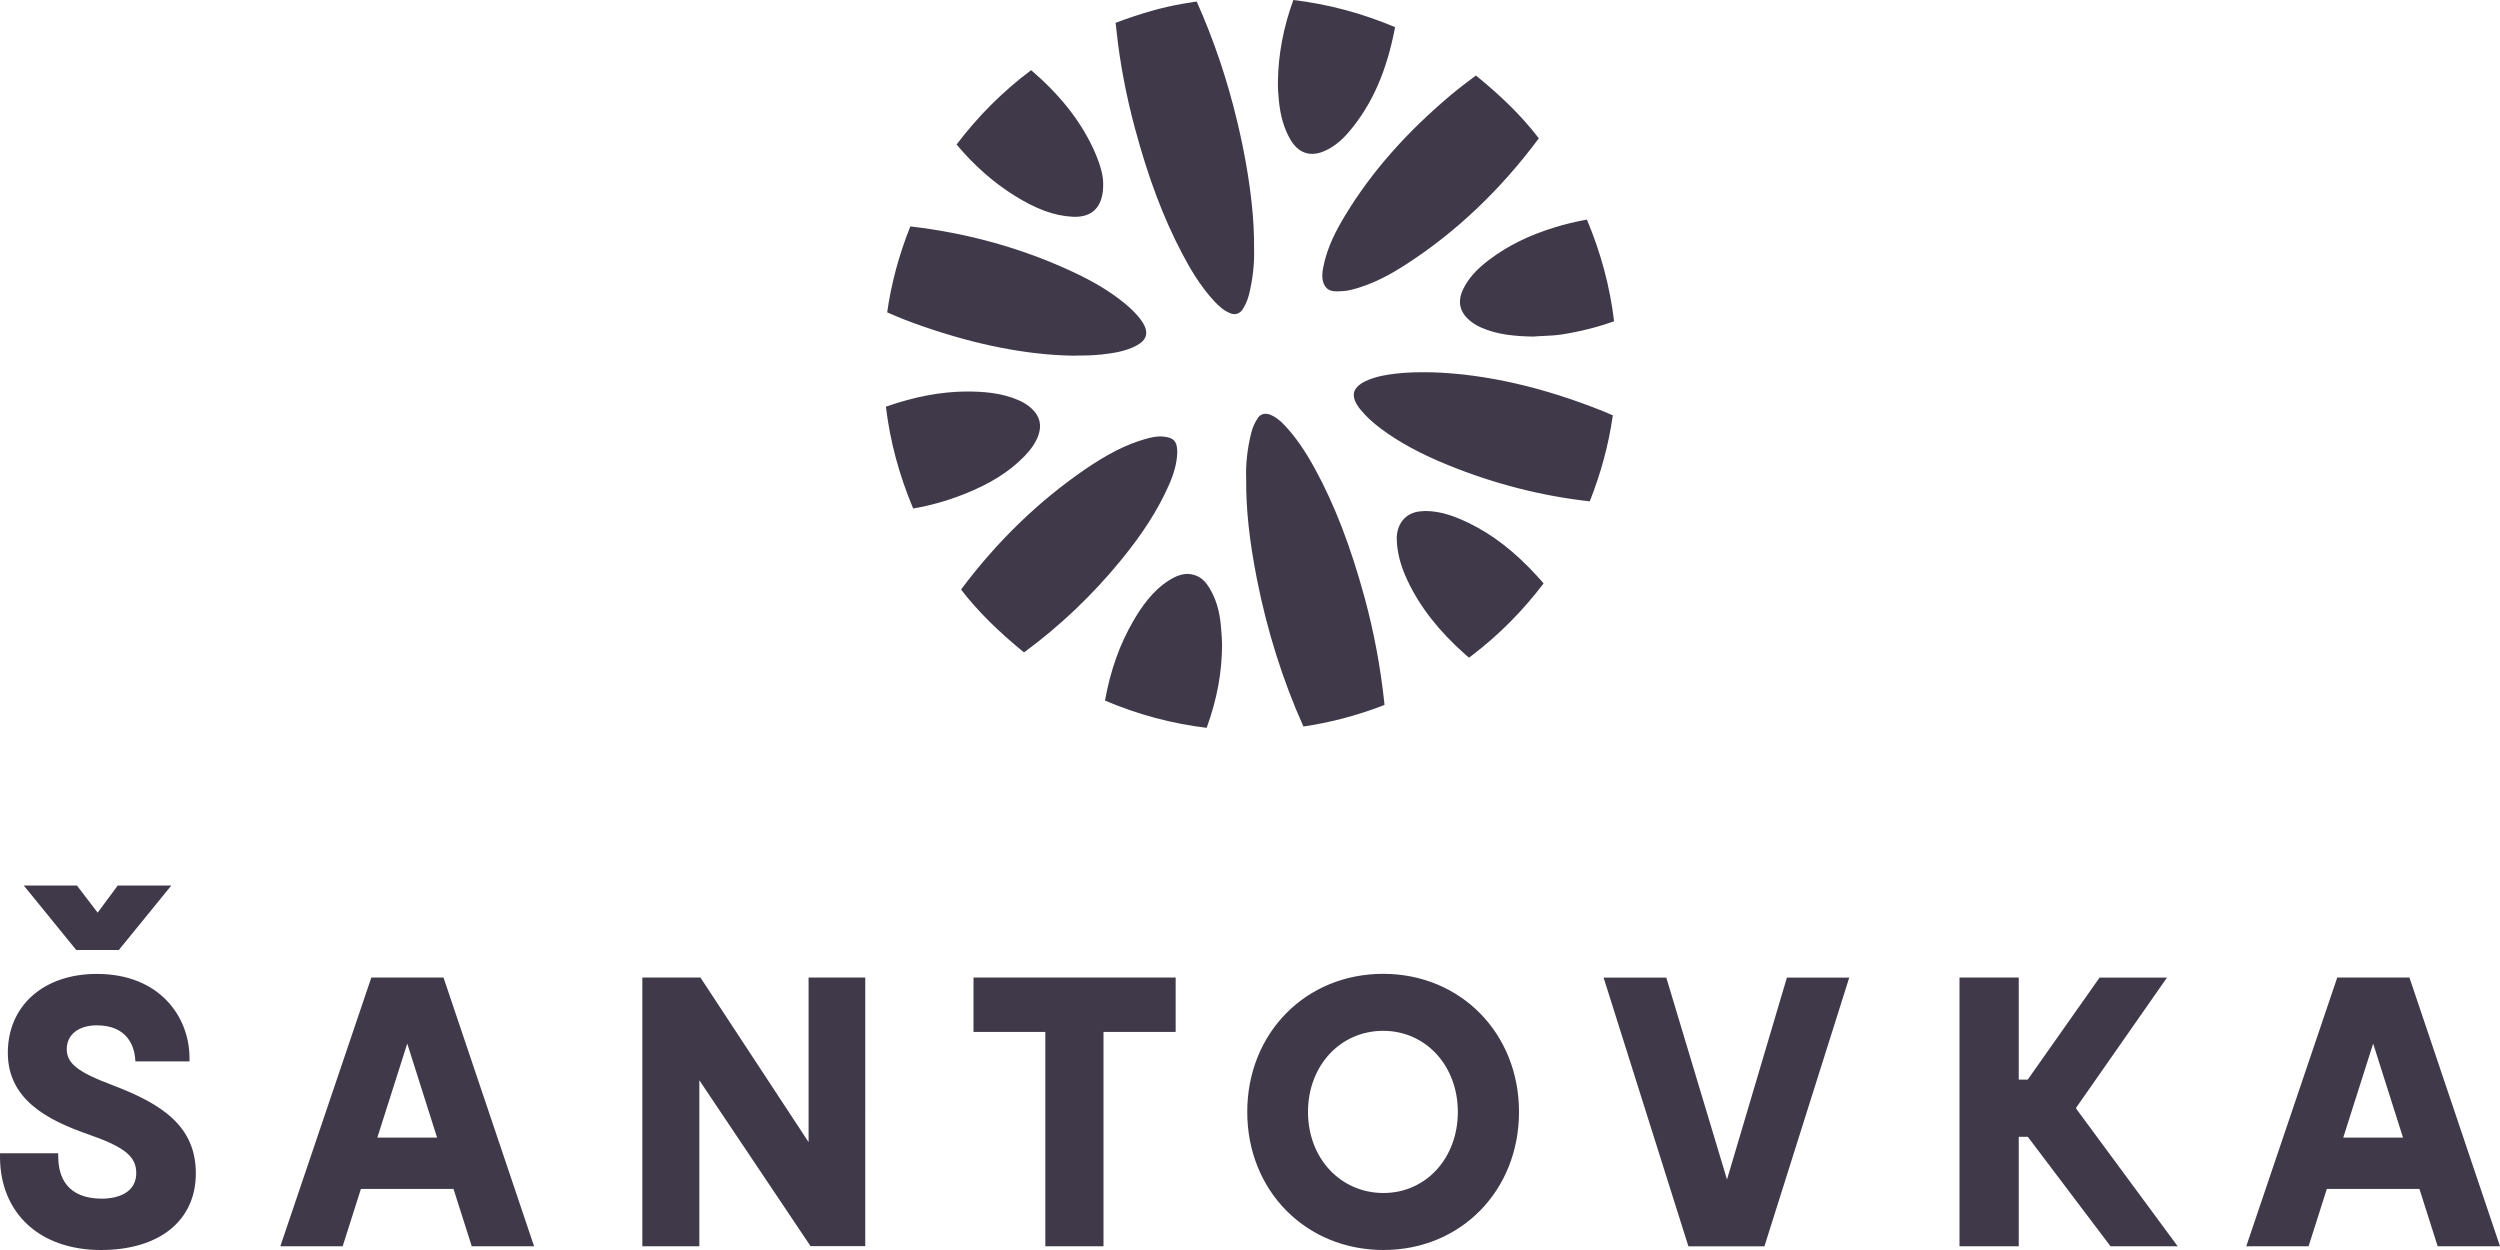 <?xml version="1.0" encoding="utf-8"?>
<!-- Generator: Adobe Illustrator 16.0.0, SVG Export Plug-In . SVG Version: 6.00 Build 0)  -->
<!DOCTYPE svg PUBLIC "-//W3C//DTD SVG 1.1//EN" "http://www.w3.org/Graphics/SVG/1.1/DTD/svg11.dtd">
<svg xmlns="http://www.w3.org/2000/svg" xmlns:xlink="http://www.w3.org/1999/xlink" version="1.1" id="Vrstva_1" x="0px" y="0px" width="300" height="150" viewBox="0 0 300 150" enable-background="new 0 0 300 150" xml:space="preserve">
<path fill="#40394A" d="M133.96,3.49c-0.02-0.25-0.05-0.49-0.09-0.75c3.04-1.14,5.63-1.88,8.17-2.31c0.25-0.04,0.51-0.08,0.76-0.12  c0.26-0.04,0.53-0.08,0.8-0.13c2.04,4.55,3.69,9.43,4.89,14.5c0.81,3.4,1.37,6.57,1.71,9.68c0.21,1.88,0.3,3.68,0.29,5.49v0.03  c0.05,1.8-0.16,3.64-0.61,5.47c-0.17,0.67-0.43,1.26-0.79,1.81c-0.31,0.46-0.82,0.64-1.32,0.48c-0.83-0.28-1.49-0.89-2.02-1.45  c-1.74-1.86-3.01-4.08-3.91-5.8c-2.24-4.26-4.04-9.02-5.64-14.97c-1.06-3.94-1.8-7.84-2.21-11.62L133.96,3.49z M163.76,71.74  c-1.71-6.25-3.61-11.18-5.98-15.51c-1.19-2.18-2.34-3.83-3.62-5.19c-0.63-0.67-1.18-1.07-1.79-1.3c-0.16-0.06-0.33-0.09-0.49-0.09  c-0.36,0-0.7,0.16-0.89,0.44c-0.39,0.56-0.65,1.13-0.81,1.74c-0.49,1.89-0.71,3.85-0.64,5.68l0,0.03c-0.02,3.63,0.38,7.3,1.28,11.9  c1.23,6.26,3.12,12.23,5.59,17.74c3.21-0.47,6.36-1.3,9.42-2.47c0.1-0.04,0.22-0.08,0.31-0.12c-0.01-0.1-0.02-0.22-0.03-0.34  C165.65,79.99,164.86,75.79,163.76,71.74 M193.21,49.7c-0.25-0.11-0.5-0.22-0.75-0.32c-7.21-2.9-14.1-4.48-20.48-4.7  c-0.43-0.01-0.82-0.01-1.2-0.01c-1.26,0-2.25,0.05-3.23,0.16c-1.14,0.13-2.46,0.33-3.67,0.9c-0.54,0.26-1.22,0.7-1.39,1.34  c-0.16,0.65,0.23,1.37,0.59,1.86c0.05,0.07,0.11,0.14,0.17,0.21c0.63,0.78,1.41,1.51,2.39,2.25c2.23,1.67,4.83,3.08,8.18,4.44  c5.54,2.25,11.24,3.7,16.95,4.33c1.33-3.35,2.25-6.76,2.74-10.13c0.01-0.07,0.02-0.13,0.03-0.19c-0.05-0.02-0.11-0.05-0.19-0.08  L193.21,49.7z M160.54,34.96L160.54,34.96c0.63-0.01,1.05-0.06,1.47-0.15c2.7-0.63,5.07-2.01,6.82-3.15  c5.94-3.85,11.26-8.91,15.83-15.06c-1.97-2.57-4.37-4.96-7.55-7.54c-1,0.75-2.01,1.51-2.97,2.31c-5.41,4.55-9.55,9.26-12.68,14.41  c-1.05,1.73-2.19,3.83-2.66,6.24c-0.13,0.63-0.22,1.38,0.06,2.04C159.07,34.53,159.41,35.01,160.54,34.96 M128.68,42.68  c1.51-0.01,2.5-0.03,3.5-0.14c1.34-0.15,2.89-0.36,4.23-1.09c0.6-0.32,0.97-0.71,1.09-1.16c0.12-0.45,0-0.98-0.36-1.57  c-0.1-0.16-0.21-0.31-0.32-0.46c-0.51-0.66-1.15-1.28-1.92-1.91c-1.69-1.37-3.64-2.55-6.13-3.71c-6.04-2.83-12.61-4.67-19.53-5.47  c-1.34,3.34-2.28,6.8-2.78,10.31c1.39,0.62,2.81,1.18,4.37,1.71C117.24,41.41,123.25,42.58,128.68,42.68 M141.27,54.32v-0.09  c0-0.04,0-0.08,0-0.12c-0.04-1.16-0.42-1.57-1.57-1.71c-0.82-0.1-1.66,0.1-2.36,0.31c-2.22,0.65-4.4,1.75-7.07,3.57  c-5.58,3.81-10.59,8.65-14.89,14.39c-0.02,0.03-0.04,0.05-0.05,0.07c0.02,0.03,0.04,0.06,0.07,0.1c1.93,2.49,4.31,4.86,7.48,7.45  c4.3-3.15,8.23-6.89,11.69-11.13c2.56-3.14,4.37-5.96,5.67-8.89C140.9,56.79,141.23,55.54,141.27,54.32 M175.55,34.76  c-0.66,1.42-0.4,2.65,0.78,3.67c0.38,0.33,0.81,0.6,1.33,0.84c2.02,0.92,4.24,1.08,6.33,1.12c0.43-0.04,0.88-0.06,1.33-0.08  c0.7-0.03,1.43-0.07,2.13-0.18c2.21-0.35,4.26-0.87,6.24-1.58c-0.49-4.13-1.59-8.23-3.26-12.2c-1.36,0.25-2.62,0.55-3.84,0.93  c-3.09,0.94-5.67,2.21-7.88,3.89C177.15,32.33,176.16,33.48,175.55,34.76 M145.11,70.52c-0.42-0.69-0.88-1.13-1.43-1.38  c-1.04-0.47-2.06-0.33-3.32,0.45c-2.09,1.3-3.43,3.32-4.37,4.94c-1.63,2.8-2.74,5.92-3.39,9.54c3.96,1.68,8.04,2.77,12.2,3.27  c1.26-3.48,1.84-6.66,1.85-10.04c-0.01-0.45-0.06-1.36-0.16-2.38C146.32,73.2,145.87,71.76,145.11,70.52 M123.81,49.04  c-0.44-0.41-0.96-0.75-1.59-1.02c-2.08-0.91-4.33-1.04-6.26-1.04c-3.05,0.02-6.21,0.62-9.65,1.82v0c0.48,4.09,1.58,8.19,3.27,12.22  c2.06-0.35,4.11-0.93,6.13-1.73c3.12-1.24,5.42-2.68,7.23-4.55c0.79-0.81,1.32-1.6,1.64-2.43  C125.05,51.04,124.79,49.95,123.81,49.04 M154.87,16.78c0.93,1.58,2.34,2.07,3.98,1.38c1.1-0.46,2.1-1.24,3.06-2.38  c2.76-3.27,4.5-7.25,5.5-12.52c-3.97-1.68-8.07-2.77-12.21-3.26c-1.21,3.35-1.81,6.56-1.85,9.82c-0.01,0.7,0.03,1.43,0.11,2.21  C153.65,13.97,154.1,15.48,154.87,16.78 M184.47,69.15c-2.65-2.91-5.35-5.01-8.26-6.41c-1.44-0.69-3.17-1.4-5.11-1.42l-0.52,0.03  c-2.1,0.12-3.01,1.76-2.97,3.35c0.04,1.58,0.44,3.14,1.26,4.9c1.49,3.19,3.78,6.13,7.01,8.98c0.14,0.12,0.29,0.26,0.4,0.34  c0.11-0.07,0.26-0.19,0.4-0.3c3.17-2.42,6.05-5.31,8.55-8.61c-0.15-0.17-0.28-0.32-0.41-0.48  C184.69,69.41,184.58,69.28,184.47,69.15 M121.67,23.43c2.65,1.66,4.81,2.46,7.03,2.58c1.15,0.06,2.05-0.21,2.68-0.82  c0.7-0.68,1.04-1.79,1-3.22v-0.02c0-1.05-0.46-2.59-1.29-4.33c-1.58-3.31-3.99-6.32-7.35-9.2c-3.36,2.51-6.37,5.51-8.95,8.92  C116.86,19.82,119.17,21.86,121.67,23.43"/>
<path fill="#40394A" d="M9.15,114l-6.3-7.74h6.38l2.49,3.26l2.41-3.26h6.43l-6.3,7.74H9.15z M13.45,130.2  c-4.12-1.55-5.44-2.6-5.44-4.31c0-1.73,1.42-2.85,3.61-2.85c3.8,0,4.48,2.72,4.59,3.88l0.04,0.45h6.49l0-0.5  c-0.04-4.82-3.54-10-11.12-10c-6.39,0-10.68,3.81-10.68,9.47c0,5.61,4.77,8.05,9.45,9.71c4.51,1.55,5.96,2.69,5.96,4.71  c0,2.85-3.14,3.08-4.1,3.08c-4.29,0-5.23-2.7-5.26-4.96l-0.01-0.49H0l0,0.5C0.05,145.63,4.8,150,12.11,150  c7.03,0,11.39-3.53,11.39-9.2C23.5,135.16,19.48,132.48,13.45,130.2 M53.22,117.3l10.87,32.25h-7.48l-2.19-6.88H43.31l-2.19,6.88  h-7.48l10.92-32.25H53.22z M48.87,125.23l-3.59,11.28h7.17L48.87,125.23z M97.04,137.07L84.05,117.3h-6.97v32.25h6.84v-19.92  l13.2,19.69l0.15,0.22h6.56V117.3h-6.8V137.07z M116.82,123.83h8.62v25.72h6.98v-25.72h8.66v-6.53h-24.26V123.83z M165.98,116.86  c9.29,0,16.3,7.13,16.3,16.57c0,9.45-6.99,16.57-16.26,16.57c-9.32,0-16.35-7.12-16.35-16.57  C149.67,123.98,156.68,116.86,165.98,116.86 M165.98,123.7c-5.14,0-9.02,4.18-9.02,9.73c0,5.55,3.89,9.73,9.06,9.73  c5.09,0,8.92-4.18,8.92-9.73C174.94,127.88,171.09,123.7,165.98,123.7 M207.24,141.54l-7.18-23.88l-0.11-0.35h-7.52l10.18,32.25  h9.12l10.18-32.25h-7.48L207.24,141.54z M249.14,132.92l10.9-15.61h-8.09l-8.62,12.24h-1.08V117.3h-7.11v32.25h7.11v-13.13h1.09  l9.92,13.13h8.06l-12.18-16.51V132.92z M300,149.55h-7.48l-2.19-6.88h-11.11l-2.19,6.88h-7.48l10.92-32.25h8.66L300,149.55z   M284.78,125.23l-3.59,11.28h7.17L284.78,125.23z"/>
</svg>

